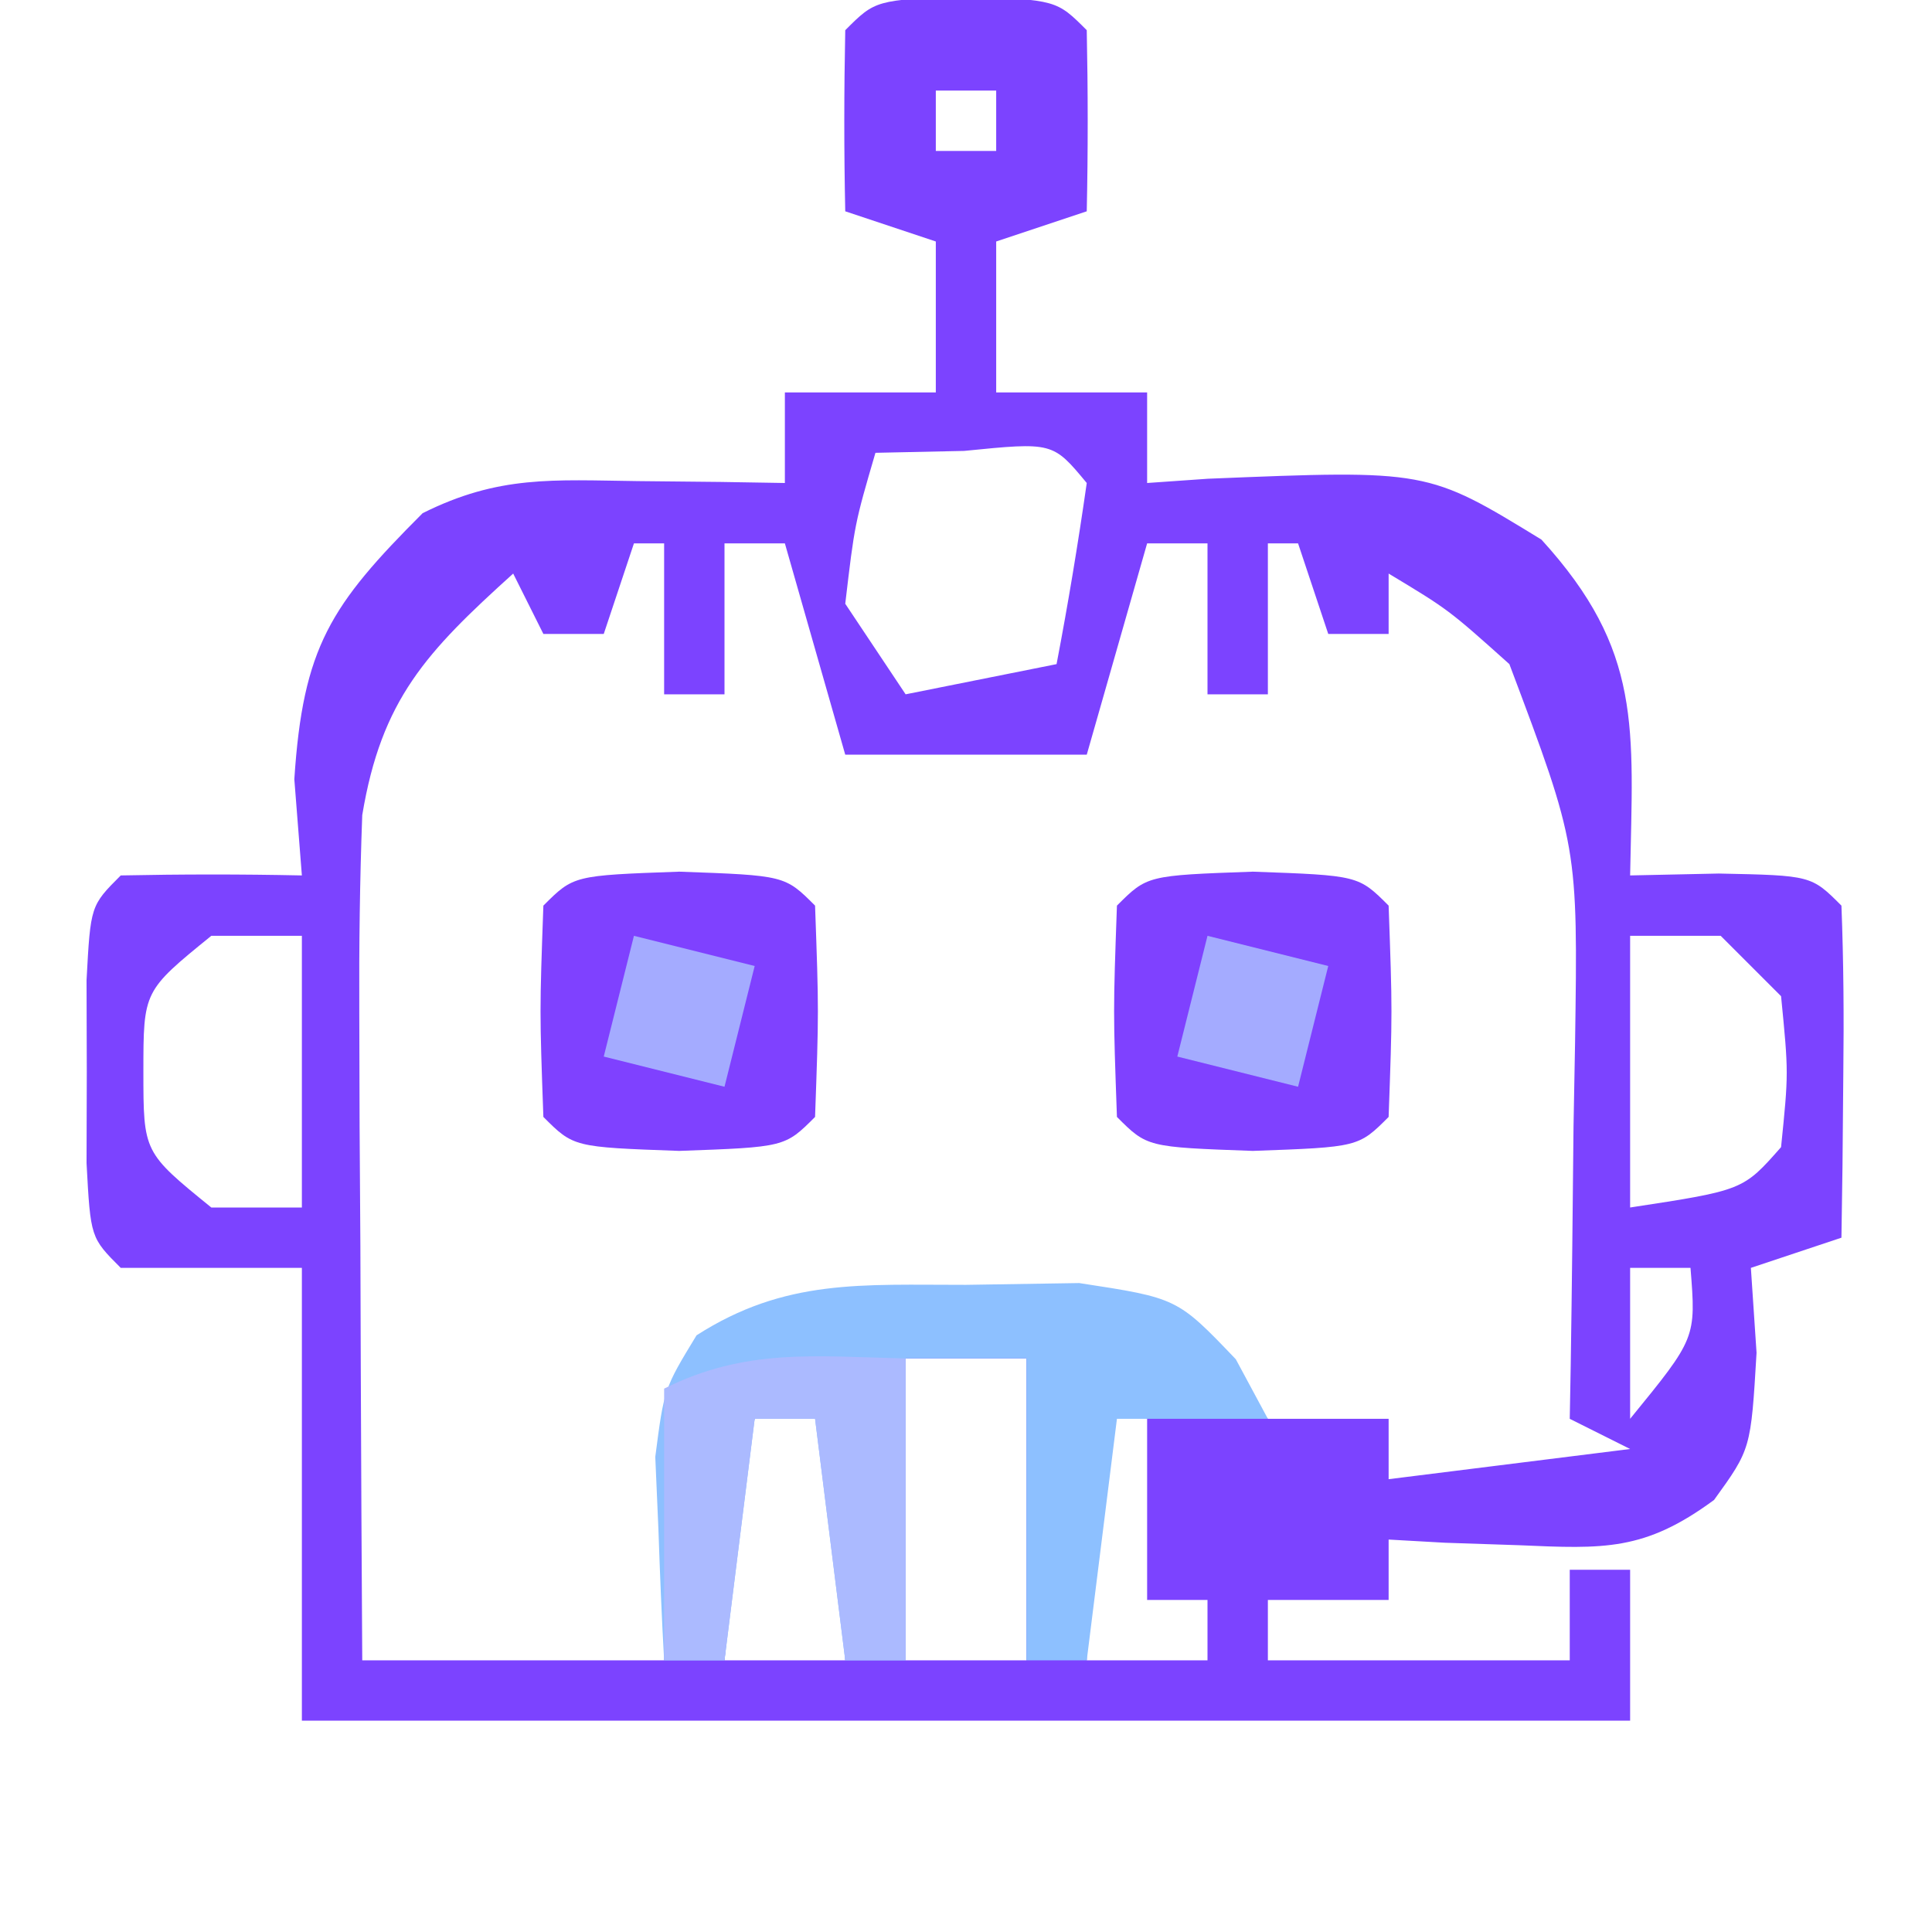 <?xml version="1.0" encoding="UTF-8"?>
<svg version="1.1" xmlns="http://www.w3.org/2000/svg" width="64" height="64">
<path d="M0 0 C3 0.125 3 0.125 4 1.125 C4.041 3.125 4.043 5.125 4 7.125 C3.01 7.455 2.02 7.785 1 8.125 C1 9.775 1 11.425 1 13.125 C2.65 13.125 4.3 13.125 6 13.125 C6 14.115 6 15.105 6 16.125 C6.996 16.055 6.996 16.055 8.012 15.984 C15.285 15.687 15.285 15.687 19.062 18 C22.421 21.683 22.091 24.228 22 29.125 C23.454 29.094 23.454 29.094 24.938 29.062 C28 29.125 28 29.125 29 30.125 C29.072 31.978 29.084 33.833 29.062 35.688 C29.053 36.699 29.044 37.711 29.035 38.754 C29.024 39.536 29.012 40.319 29 41.125 C28.01 41.455 27.02 41.785 26 42.125 C26.062 43.053 26.124 43.981 26.188 44.938 C26 48.125 26 48.125 24.781 49.812 C22.48 51.508 21.139 51.435 18.312 51.312 C17.1 51.272 17.1 51.272 15.863 51.23 C15.248 51.196 14.634 51.161 14 51.125 C14 51.785 14 52.445 14 53.125 C12.68 53.125 11.36 53.125 10 53.125 C10 53.785 10 54.445 10 55.125 C13.3 55.125 16.6 55.125 20 55.125 C20 54.135 20 53.145 20 52.125 C20.66 52.125 21.32 52.125 22 52.125 C22 53.775 22 55.425 22 57.125 C7.48 57.125 -7.04 57.125 -22 57.125 C-22 52.175 -22 47.225 -22 42.125 C-23.98 42.125 -25.96 42.125 -28 42.125 C-29 41.125 -29 41.125 -29.133 38.656 C-29.13 37.656 -29.128 36.656 -29.125 35.625 C-29.128 34.625 -29.13 33.624 -29.133 32.594 C-29 30.125 -29 30.125 -28 29.125 C-26 29.084 -24 29.082 -22 29.125 C-22.124 27.547 -22.124 27.547 -22.25 25.938 C-21.963 21.556 -21.052 20.177 -18 17.125 C-15.475 15.863 -13.688 16.026 -10.875 16.062 C-9.965 16.072 -9.055 16.081 -8.117 16.09 C-7.069 16.107 -7.069 16.107 -6 16.125 C-6 15.135 -6 14.145 -6 13.125 C-4.35 13.125 -2.7 13.125 -1 13.125 C-1 11.475 -1 9.825 -1 8.125 C-1.99 7.795 -2.98 7.465 -4 7.125 C-4.043 5.125 -4.041 3.125 -4 1.125 C-3 0.125 -3 0.125 0 0 Z M-1 3.125 C-1 3.785 -1 4.445 -1 5.125 C-0.34 5.125 0.32 5.125 1 5.125 C1 4.465 1 3.805 1 3.125 C0.34 3.125 -0.32 3.125 -1 3.125 Z M-3 15.125 C-3.688 17.479 -3.688 17.479 -4 20.125 C-3.01 21.61 -3.01 21.61 -2 23.125 C-0.35 22.795 1.3 22.465 3 22.125 C3.381 20.134 3.713 18.132 4 16.125 C2.875 14.769 2.875 14.769 -0.062 15.062 C-1.032 15.083 -2.001 15.104 -3 15.125 Z M-11 18.125 C-11.33 19.115 -11.66 20.105 -12 21.125 C-12.66 21.125 -13.32 21.125 -14 21.125 C-14.33 20.465 -14.66 19.805 -15 19.125 C-17.883 21.729 -19.363 23.295 -20 27.125 C-20.081 29.296 -20.108 31.469 -20.098 33.641 C-20.094 34.891 -20.091 36.141 -20.088 37.43 C-20.08 38.732 -20.071 40.034 -20.062 41.375 C-20.058 42.692 -20.053 44.01 -20.049 45.367 C-20.037 48.62 -20.021 51.872 -20 55.125 C-16.7 55.125 -13.4 55.125 -10 55.125 C-9.876 53.681 -9.752 52.237 -9.625 50.75 C-9.25 46.375 -9.25 46.375 -7 44.125 C-3.848 43.824 -3.848 43.824 -0.062 43.812 C1.184 43.796 2.431 43.779 3.715 43.762 C7.305 44.159 7.741 44.569 10 47.125 C11.32 47.125 12.64 47.125 14 47.125 C14 47.785 14 48.445 14 49.125 C17.96 48.63 17.96 48.63 22 48.125 C21.34 47.795 20.68 47.465 20 47.125 C20.01 46.545 20.021 45.966 20.032 45.368 C20.073 42.725 20.099 40.081 20.125 37.438 C20.142 36.525 20.159 35.613 20.176 34.674 C20.271 28.156 20.271 28.156 18 22.125 C15.987 20.322 15.987 20.322 14 19.125 C14 19.785 14 20.445 14 21.125 C13.34 21.125 12.68 21.125 12 21.125 C11.67 20.135 11.34 19.145 11 18.125 C10.67 18.125 10.34 18.125 10 18.125 C10 19.775 10 21.425 10 23.125 C9.34 23.125 8.68 23.125 8 23.125 C8 21.475 8 19.825 8 18.125 C7.34 18.125 6.68 18.125 6 18.125 C5.34 20.435 4.68 22.745 4 25.125 C1.36 25.125 -1.28 25.125 -4 25.125 C-4.66 22.815 -5.32 20.505 -6 18.125 C-6.66 18.125 -7.32 18.125 -8 18.125 C-8 19.775 -8 21.425 -8 23.125 C-8.66 23.125 -9.32 23.125 -10 23.125 C-10 21.475 -10 19.825 -10 18.125 C-10.33 18.125 -10.66 18.125 -11 18.125 Z M-25 31.125 C-27.249 32.952 -27.249 32.952 -27.25 35.625 C-27.249 38.298 -27.249 38.298 -25 40.125 C-24.01 40.125 -23.02 40.125 -22 40.125 C-22 37.155 -22 34.185 -22 31.125 C-22.99 31.125 -23.98 31.125 -25 31.125 Z M22 31.125 C22 34.095 22 37.065 22 40.125 C25.743 39.554 25.743 39.554 27 38.125 C27.25 35.667 27.25 35.667 27 33.125 C26.34 32.465 25.68 31.805 25 31.125 C24.01 31.125 23.02 31.125 22 31.125 Z M22 42.125 C22 43.775 22 45.425 22 47.125 C24.185 44.449 24.185 44.449 24 42.125 C23.34 42.125 22.68 42.125 22 42.125 Z M-2 45.125 C-2 48.425 -2 51.725 -2 55.125 C-0.68 55.125 0.64 55.125 2 55.125 C2 51.825 2 48.525 2 45.125 C0.68 45.125 -0.64 45.125 -2 45.125 Z M4 46.125 C4 49.095 4 52.065 4 55.125 C5.32 55.125 6.64 55.125 8 55.125 C8 54.465 8 53.805 8 53.125 C7.34 53.125 6.68 53.125 6 53.125 C6 51.145 6 49.165 6 47.125 C5.34 46.795 4.68 46.465 4 46.125 Z M-7 47.125 C-7.465 49.02 -7.465 49.02 -7.625 51.188 C-7.749 52.487 -7.872 53.786 -8 55.125 C-6.68 55.125 -5.36 55.125 -4 55.125 C-4 52.155 -4 49.185 -4 46.125 C-5.224 46.05 -5.224 46.05 -7 47.125 Z " fill="#7C43FF" transform="translate(32,-0.125)"/>
<path d="M0 0 C1.238 -0.019 2.475 -0.039 3.75 -0.059 C7 0.438 7 0.438 8.938 2.465 C9.288 3.116 9.639 3.767 10 4.438 C8.35 4.438 6.7 4.438 5 4.438 C4.67 7.077 4.34 9.717 4 12.438 C3.34 12.438 2.68 12.438 2 12.438 C2 9.137 2 5.838 2 2.438 C0.68 2.438 -0.64 2.438 -2 2.438 C-2 5.737 -2 9.037 -2 12.438 C-2.66 12.438 -3.32 12.438 -4 12.438 C-4.33 9.797 -4.66 7.157 -5 4.438 C-5.66 4.438 -6.32 4.438 -7 4.438 C-7.33 7.077 -7.66 9.717 -8 12.438 C-8.66 12.438 -9.32 12.438 -10 12.438 C-10.081 11.001 -10.139 9.563 -10.188 8.125 C-10.222 7.324 -10.257 6.524 -10.293 5.699 C-10 3.438 -10 3.438 -8.926 1.672 C-5.99 -0.21 -3.448 0.004 0 0 Z " fill="#8DC0FF" transform="translate(32,42.562)"/>
<path d="M0 0 C3.5 0.125 3.5 0.125 4.5 1.125 C4.625 4.625 4.625 4.625 4.5 8.125 C3.5 9.125 3.5 9.125 0 9.25 C-3.5 9.125 -3.5 9.125 -4.5 8.125 C-4.625 4.625 -4.625 4.625 -4.5 1.125 C-3.5 0.125 -3.5 0.125 0 0 Z " fill="#7F41FF" transform="translate(41.5,28.875)"/>
<path d="M0 0 C3.5 0.125 3.5 0.125 4.5 1.125 C4.625 4.625 4.625 4.625 4.5 8.125 C3.5 9.125 3.5 9.125 0 9.25 C-3.5 9.125 -3.5 9.125 -4.5 8.125 C-4.625 4.625 -4.625 4.625 -4.5 1.125 C-3.5 0.125 -3.5 0.125 0 0 Z " fill="#7F41FF" transform="translate(22.5,28.875)"/>
<path d="M0 0 C0 3.3 0 6.6 0 10 C-0.66 10 -1.32 10 -2 10 C-2.33 7.36 -2.66 4.72 -3 2 C-3.66 2 -4.32 2 -5 2 C-5.33 4.64 -5.66 7.28 -6 10 C-6.66 10 -7.32 10 -8 10 C-8 7.03 -8 4.06 -8 1 C-5.291 -0.354 -2.991 -0.065 0 0 Z " fill="#ABBAFF" transform="translate(30,45)"/>
<path d="M0 0 C1.98 0.495 1.98 0.495 4 1 C3.67 2.32 3.34 3.64 3 5 C1.68 4.67 0.36 4.34 -1 4 C-0.67 2.68 -0.34 1.36 0 0 Z " fill="#A4ABFF" transform="translate(40,31)"/>
<path d="M0 0 C1.98 0.495 1.98 0.495 4 1 C3.67 2.32 3.34 3.64 3 5 C1.68 4.67 0.36 4.34 -1 4 C-0.67 2.68 -0.34 1.36 0 0 Z " fill="#A4ABFF" transform="translate(21,31)"/>
</svg>
